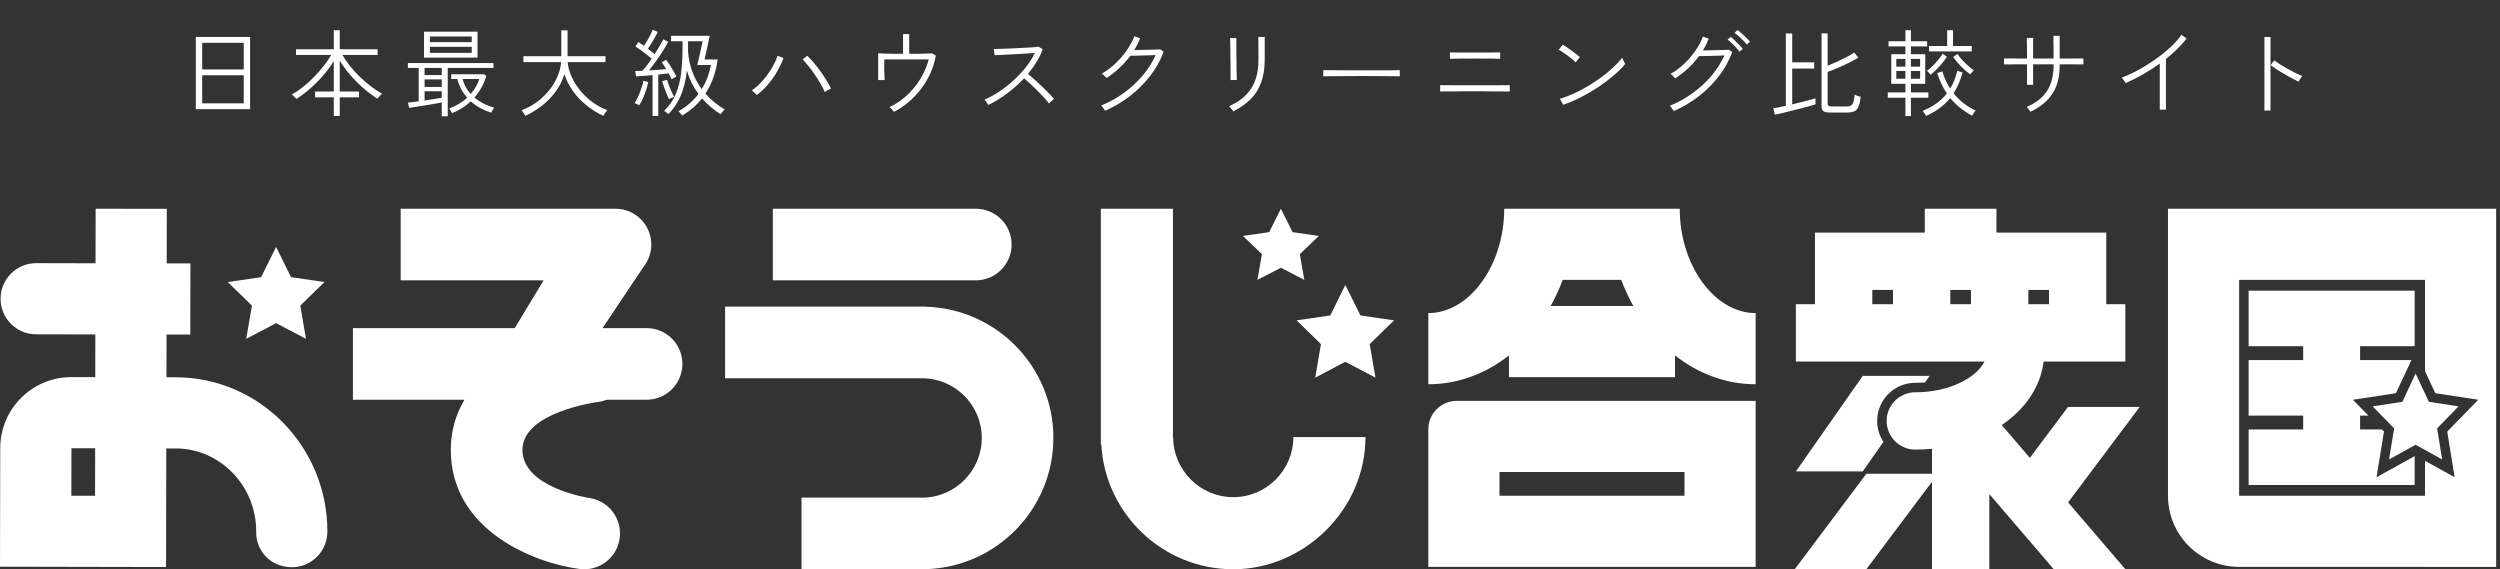 <svg width="527" height="120" viewBox="0 0 527 120" fill="none" xmlns="http://www.w3.org/2000/svg">
<rect x="0" y="0" width="527" height="120" fill="#333333" stroke="none"/>
<path d="M41.28 23.02V7.78H52.72V23.02H41.28ZM42.62 21.78H51.38V15.86H42.62V21.78ZM42.62 14.64H51.38V9.02H42.62V14.64ZM70.36 24.44V20.52H66.42V19.3H70.36V12.88C69.787 13.84 69.067 14.82 68.2 15.82C67.347 16.807 66.427 17.74 65.44 18.62C64.453 19.487 63.467 20.233 62.48 20.86C62.44 20.793 62.353 20.693 62.22 20.56C62.1 20.427 61.967 20.3 61.82 20.18C61.687 20.047 61.587 19.96 61.52 19.92C62.32 19.48 63.127 18.933 63.94 18.28C64.753 17.627 65.527 16.92 66.26 16.16C67.007 15.387 67.687 14.607 68.3 13.82C68.913 13.033 69.42 12.287 69.82 11.58H62.4V10.38H70.36V6.38H71.62V10.38H79.6V11.58H72.18C72.62 12.353 73.153 13.133 73.78 13.92C74.407 14.707 75.093 15.46 75.84 16.18C76.587 16.9 77.36 17.567 78.16 18.18C78.96 18.793 79.753 19.32 80.54 19.76C80.487 19.8 80.387 19.893 80.24 20.04C80.093 20.173 79.953 20.32 79.82 20.48C79.687 20.627 79.593 20.733 79.54 20.8C78.487 20.12 77.467 19.347 76.48 18.48C75.493 17.613 74.587 16.693 73.76 15.72C72.933 14.747 72.22 13.767 71.62 12.78V19.3H75.68V20.52H71.62V24.44H70.36ZM93.12 24.52V21.6C92.707 21.68 92.2 21.773 91.6 21.88C91 21.973 90.367 22.08 89.7 22.2C89.047 22.307 88.413 22.407 87.8 22.5C87.2 22.593 86.68 22.673 86.24 22.74L85.98 21.64C86.607 21.573 87.367 21.48 88.26 21.36V14.32H85.98V13.3H104.02V14.32H94.38V24.52H93.12ZM89.38 12.14V6.68H100.66V12.14H89.38ZM95.28 23.86C95.213 23.713 95.12 23.533 95 23.32C94.88 23.12 94.767 22.973 94.66 22.88C96.153 22.333 97.427 21.573 98.48 20.6C98 20.053 97.58 19.453 97.22 18.8C96.873 18.147 96.6 17.433 96.4 16.66H95.12V15.66H102.02L102.52 16.02C102.253 16.9 101.907 17.72 101.48 18.48C101.053 19.24 100.56 19.94 100 20.58C101.12 21.5 102.507 22.207 104.16 22.7C104.053 22.833 103.933 23.02 103.8 23.26C103.667 23.5 103.587 23.667 103.56 23.76C102.787 23.52 102.027 23.2 101.28 22.8C100.547 22.4 99.867 21.92 99.24 21.36C98.133 22.427 96.813 23.26 95.28 23.86ZM90.62 11.14H99.44V9.86H90.62V11.14ZM90.62 8.88H99.44V7.68H90.62V8.88ZM99.22 19.82C100.06 18.86 100.667 17.807 101.04 16.66H97.52C97.667 17.26 97.88 17.827 98.16 18.36C98.453 18.88 98.807 19.367 99.22 19.82ZM89.5 21.18C90.18 21.073 90.84 20.973 91.48 20.88C92.133 20.787 92.68 20.7 93.12 20.62V19.24H89.5V21.18ZM89.5 18.32H93.12V16.74H89.5V18.32ZM89.5 15.82H93.12V14.32H89.5V15.82ZM110.74 24.42C110.713 24.34 110.64 24.213 110.52 24.04C110.413 23.88 110.3 23.713 110.18 23.54C110.073 23.38 109.993 23.273 109.94 23.22C111.047 22.833 112.087 22.293 113.06 21.6C114.033 20.893 114.893 20.087 115.64 19.18C116.4 18.273 117.007 17.3 117.46 16.26C117.927 15.22 118.2 14.167 118.28 13.1H110.34V11.84H118.32V6.4H119.64V11.84H127.64V13.1H119.66C119.753 14.127 120.033 15.153 120.5 16.18C120.967 17.207 121.573 18.18 122.32 19.1C123.08 20.02 123.947 20.84 124.92 21.56C125.893 22.267 126.927 22.82 128.02 23.22C127.967 23.273 127.873 23.387 127.74 23.56C127.62 23.733 127.507 23.9 127.4 24.06C127.293 24.233 127.22 24.353 127.18 24.42C125.94 23.833 124.773 23.107 123.68 22.24C122.587 21.373 121.633 20.38 120.82 19.26C120.007 18.14 119.393 16.927 118.98 15.62C118.567 16.967 117.947 18.2 117.12 19.32C116.293 20.44 115.333 21.427 114.24 22.28C113.147 23.133 111.98 23.847 110.74 24.42ZM143.84 24.36C143.8 24.307 143.72 24.213 143.6 24.08C143.493 23.96 143.38 23.833 143.26 23.7C143.14 23.58 143.047 23.5 142.98 23.46C143.86 22.98 144.653 22.433 145.36 21.82C146.067 21.193 146.693 20.52 147.24 19.8C146.133 18.32 145.32 16.673 144.8 14.86C144.56 16.94 144.127 18.707 143.5 20.16C142.873 21.613 142.013 22.913 140.92 24.06C140.88 24.007 140.793 23.933 140.66 23.84C140.54 23.747 140.413 23.653 140.28 23.56C140.147 23.467 140.047 23.407 139.98 23.38C141.06 22.34 141.88 21.167 142.44 19.86C143 18.553 143.38 17.08 143.58 15.44C143.78 13.8 143.88 11.973 143.88 9.96V8.7H141.46V7.54H149.62C149.607 7.593 149.56 7.793 149.48 8.14C149.413 8.473 149.327 8.88 149.22 9.36C149.127 9.827 149.027 10.3 148.92 10.78C148.813 11.247 148.72 11.647 148.64 11.98C148.573 12.313 148.533 12.5 148.52 12.54H151.28C150.907 15.3 150.047 17.7 148.7 19.74C149.847 21.033 151.207 22.147 152.78 23.08C152.713 23.133 152.613 23.227 152.48 23.36C152.36 23.507 152.24 23.647 152.12 23.78C152 23.927 151.92 24.027 151.88 24.08C150.373 23.093 149.073 21.98 147.98 20.74C146.873 22.153 145.493 23.36 143.84 24.36ZM137.56 24.44V15.84C136.88 15.893 136.227 15.947 135.6 16C134.987 16.053 134.48 16.087 134.08 16.1L133.9 14.98C134.313 14.98 134.827 14.96 135.44 14.92C135.72 14.613 136.027 14.24 136.36 13.8C136.707 13.347 137.047 12.867 137.38 12.36C137.073 12.093 136.713 11.807 136.3 11.5C135.9 11.18 135.493 10.867 135.08 10.56C134.667 10.253 134.287 9.993 133.94 9.78L134.6 8.86C134.773 8.967 134.953 9.093 135.14 9.24C135.34 9.373 135.547 9.513 135.76 9.66C135.987 9.327 136.22 8.947 136.46 8.52C136.713 8.093 136.94 7.68 137.14 7.28C137.353 6.867 137.507 6.533 137.6 6.28L138.66 6.72C138.42 7.24 138.1 7.833 137.7 8.5C137.313 9.167 136.94 9.76 136.58 10.28C136.847 10.48 137.1 10.68 137.34 10.88C137.58 11.067 137.8 11.247 138 11.42C138.4 10.793 138.76 10.2 139.08 9.64C139.413 9.067 139.667 8.613 139.84 8.28L140.86 8.82C140.553 9.407 140.173 10.06 139.72 10.78C139.267 11.487 138.787 12.193 138.28 12.9C137.773 13.607 137.287 14.253 136.82 14.84C137.46 14.8 138.1 14.76 138.74 14.72C139.393 14.667 139.96 14.613 140.44 14.56C140.28 14.293 140.12 14.04 139.96 13.8C139.8 13.547 139.647 13.327 139.5 13.14L140.4 12.6C140.653 12.907 140.913 13.267 141.18 13.68C141.447 14.093 141.7 14.513 141.94 14.94C142.193 15.367 142.407 15.767 142.58 16.14C142.527 16.153 142.427 16.207 142.28 16.3C142.147 16.38 142.007 16.46 141.86 16.54C141.727 16.62 141.633 16.68 141.58 16.72C141.5 16.533 141.4 16.333 141.28 16.12C141.173 15.893 141.06 15.673 140.94 15.46C140.647 15.5 140.313 15.54 139.94 15.58C139.567 15.62 139.173 15.667 138.76 15.72V24.44H137.56ZM147.92 18.78C148.413 17.993 148.82 17.173 149.14 16.32C149.46 15.467 149.7 14.593 149.86 13.7H147C147.013 13.66 147.053 13.473 147.12 13.14C147.2 12.807 147.293 12.407 147.4 11.94C147.507 11.473 147.613 11.007 147.72 10.54C147.827 10.06 147.913 9.647 147.98 9.3C148.06 8.953 148.107 8.753 148.12 8.7H145.04V10.86C145.16 12.42 145.467 13.86 145.96 15.18C146.467 16.5 147.12 17.7 147.92 18.78ZM134.76 22.18C134.707 22.153 134.607 22.107 134.46 22.04C134.327 21.973 134.187 21.907 134.04 21.84C133.907 21.773 133.813 21.74 133.76 21.74C134.013 21.393 134.26 20.947 134.5 20.4C134.753 19.84 134.98 19.26 135.18 18.66C135.393 18.06 135.547 17.52 135.64 17.04L136.66 17.3C136.487 18.127 136.227 18.987 135.88 19.88C135.547 20.773 135.173 21.54 134.76 22.18ZM141.02 20.9C140.873 20.593 140.707 20.213 140.52 19.76C140.333 19.307 140.153 18.84 139.98 18.36C139.82 17.88 139.687 17.467 139.58 17.12L140.6 16.82C140.72 17.18 140.86 17.587 141.02 18.04C141.193 18.48 141.373 18.907 141.56 19.32C141.747 19.733 141.92 20.093 142.08 20.4C142.013 20.413 141.907 20.46 141.76 20.54C141.613 20.607 141.467 20.673 141.32 20.74C141.187 20.807 141.087 20.86 141.02 20.9ZM159.54 20.02C159.487 19.953 159.387 19.86 159.24 19.74C159.107 19.607 158.967 19.473 158.82 19.34C158.673 19.207 158.56 19.113 158.48 19.06C159.32 18.487 160.1 17.78 160.82 16.94C161.553 16.1 162.187 15.227 162.72 14.32C163.253 13.4 163.647 12.547 163.9 11.76L165.16 12.22C164.827 13.167 164.38 14.12 163.82 15.08C163.273 16.027 162.64 16.927 161.92 17.78C161.2 18.633 160.407 19.38 159.54 20.02ZM173.86 19.4C173.647 18.893 173.36 18.327 173 17.7C172.64 17.06 172.233 16.413 171.78 15.76C171.34 15.107 170.893 14.5 170.44 13.94C169.987 13.367 169.567 12.893 169.18 12.52L170.18 11.76C170.607 12.16 171.053 12.64 171.52 13.2C172 13.747 172.467 14.34 172.92 14.98C173.373 15.607 173.793 16.24 174.18 16.88C174.567 17.507 174.9 18.1 175.18 18.66C175.113 18.687 174.987 18.753 174.8 18.86C174.627 18.953 174.447 19.053 174.26 19.16C174.087 19.267 173.953 19.347 173.86 19.4ZM188.44 23.58C188.347 23.433 188.207 23.253 188.02 23.04C187.833 22.84 187.653 22.687 187.48 22.58C188.8 21.98 190.02 21.167 191.14 20.14C192.26 19.1 193.22 17.927 194.02 16.62C194.82 15.3 195.407 13.933 195.78 12.52H186.42C186.42 12.827 186.413 13.193 186.4 13.62C186.4 14.033 186.4 14.46 186.4 14.9C186.413 15.327 186.427 15.72 186.44 16.08C186.453 16.44 186.467 16.707 186.48 16.88H185.12V11.22C185.44 11.247 185.867 11.273 186.4 11.3C186.947 11.313 187.56 11.327 188.24 11.34C188.933 11.34 189.64 11.34 190.36 11.34V7.18H191.66V11.34C192.38 11.34 193.06 11.34 193.7 11.34C194.34 11.327 194.893 11.313 195.36 11.3C195.84 11.273 196.187 11.253 196.4 11.24L197.28 11.7C197.053 12.98 196.673 14.213 196.14 15.4C195.607 16.587 194.947 17.7 194.16 18.74C193.373 19.767 192.493 20.693 191.52 21.52C190.56 22.347 189.533 23.033 188.44 23.58ZM208.34 22.12C208.3 22.053 208.227 21.947 208.12 21.8C208.027 21.64 207.92 21.487 207.8 21.34C207.693 21.18 207.6 21.073 207.52 21.02C208.56 20.567 209.607 19.993 210.66 19.3C211.713 18.593 212.713 17.807 213.66 16.94C214.62 16.06 215.487 15.133 216.26 14.16C217.033 13.173 217.66 12.173 218.14 11.16C217.567 11.2 216.887 11.247 216.1 11.3C215.327 11.34 214.527 11.387 213.7 11.44C212.873 11.48 212.1 11.52 211.38 11.56C210.673 11.587 210.1 11.613 209.66 11.64L209.5 10.32C209.807 10.32 210.273 10.313 210.9 10.3C211.54 10.273 212.26 10.247 213.06 10.22C213.86 10.18 214.653 10.14 215.44 10.1C216.227 10.06 216.933 10.02 217.56 9.98C218.187 9.927 218.647 9.88 218.94 9.84L219.8 10.38C219.48 11.273 219.053 12.16 218.52 13.04C217.987 13.92 217.38 14.767 216.7 15.58C217.127 15.927 217.593 16.327 218.1 16.78C218.62 17.233 219.133 17.707 219.64 18.2C220.16 18.693 220.64 19.173 221.08 19.64C221.52 20.093 221.887 20.5 222.18 20.86C222.1 20.913 221.987 21.007 221.84 21.14C221.707 21.26 221.567 21.387 221.42 21.52C221.287 21.64 221.187 21.74 221.12 21.82C220.853 21.447 220.507 21.027 220.08 20.56C219.653 20.093 219.193 19.613 218.7 19.12C218.207 18.627 217.713 18.153 217.22 17.7C216.727 17.233 216.28 16.833 215.88 16.5C214.773 17.687 213.56 18.767 212.24 19.74C210.933 20.713 209.633 21.507 208.34 22.12ZM232.96 23.34C232.933 23.273 232.86 23.16 232.74 23C232.633 22.853 232.52 22.707 232.4 22.56C232.293 22.4 232.207 22.293 232.14 22.24C233.82 21.56 235.407 20.68 236.9 19.6C238.393 18.507 239.72 17.28 240.88 15.92C242.04 14.547 242.953 13.107 243.62 11.6C243.247 11.613 242.793 11.633 242.26 11.66C241.74 11.673 241.213 11.687 240.68 11.7C240.147 11.713 239.66 11.727 239.22 11.74C238.793 11.753 238.48 11.76 238.28 11.76C237.613 12.653 236.853 13.5 236 14.3C235.16 15.1 234.247 15.813 233.26 16.44C233.22 16.387 233.133 16.293 233 16.16C232.88 16.027 232.747 15.9 232.6 15.78C232.467 15.647 232.36 15.56 232.28 15.52C233.307 14.92 234.267 14.2 235.16 13.36C236.053 12.507 236.84 11.587 237.52 10.6C238.213 9.613 238.747 8.627 239.12 7.64L240.34 8.08C240.167 8.507 239.973 8.927 239.76 9.34C239.56 9.753 239.34 10.16 239.1 10.56C239.527 10.547 240.033 10.533 240.62 10.52C241.207 10.507 241.787 10.493 242.36 10.48C242.947 10.467 243.44 10.453 243.84 10.44C244.253 10.427 244.493 10.413 244.56 10.4L245.3 10.88C244.66 12.653 243.733 14.333 242.52 15.92C241.307 17.507 239.887 18.933 238.26 20.2C236.633 21.467 234.867 22.513 232.96 23.34ZM259.96 23.48C259.933 23.413 259.86 23.3 259.74 23.14C259.633 22.993 259.513 22.847 259.38 22.7C259.26 22.54 259.167 22.433 259.1 22.38C261.18 21.473 262.727 20.233 263.74 18.66C264.767 17.087 265.28 15.067 265.28 12.6V12.02C265.28 11.94 265.28 11.753 265.28 11.46C265.28 11.153 265.28 10.807 265.28 10.42C265.28 10.02 265.273 9.633 265.26 9.26C265.26 8.873 265.26 8.547 265.26 8.28C265.26 8 265.26 7.833 265.26 7.78H266.6V12.6C266.6 14.373 266.36 15.94 265.88 17.3C265.413 18.647 264.687 19.827 263.7 20.84C262.727 21.84 261.48 22.72 259.96 23.48ZM259.4 16.88C259.413 16.84 259.413 16.607 259.4 16.18C259.4 15.74 259.4 15.193 259.4 14.54C259.4 13.873 259.393 13.173 259.38 12.44C259.38 11.707 259.373 11.013 259.36 10.36C259.347 9.707 259.333 9.167 259.32 8.74C259.32 8.3 259.32 8.06 259.32 8.02H260.62C260.62 8.073 260.62 8.313 260.62 8.74C260.62 9.167 260.62 9.707 260.62 10.36C260.633 11.013 260.64 11.7 260.64 12.42C260.653 13.14 260.66 13.827 260.66 14.48C260.673 15.133 260.687 15.68 260.7 16.12C260.713 16.547 260.72 16.793 260.72 16.86L259.4 16.88ZM278.94 16.08V14.78C279.407 14.78 280.067 14.787 280.92 14.8C281.773 14.8 282.733 14.807 283.8 14.82C284.867 14.82 285.967 14.82 287.1 14.82C288.233 14.82 289.327 14.82 290.38 14.82C291.433 14.82 292.373 14.82 293.2 14.82C294.027 14.807 294.653 14.793 295.08 14.78V16.08C294.64 16.067 294.007 16.06 293.18 16.06C292.367 16.047 291.44 16.04 290.4 16.04C289.373 16.027 288.3 16.02 287.18 16.02C286.073 16.02 284.987 16.027 283.92 16.04C282.867 16.04 281.907 16.047 281.04 16.06C280.173 16.06 279.473 16.067 278.94 16.08ZM303.58 19.28V17.94C303.647 17.94 303.847 17.947 304.18 17.96C304.513 17.96 304.933 17.96 305.44 17.96C305.947 17.96 306.487 17.967 307.06 17.98C307.647 17.98 308.213 17.98 308.76 17.98C309.307 17.98 309.787 17.98 310.2 17.98C310.627 17.98 310.933 17.98 311.12 17.98C311.293 17.98 311.58 17.98 311.98 17.98C312.38 17.98 312.84 17.98 313.36 17.98C313.893 17.98 314.433 17.98 314.98 17.98C315.527 17.967 316.04 17.96 316.52 17.96C317 17.96 317.4 17.96 317.72 17.96C318.04 17.947 318.22 17.94 318.26 17.94V19.28C318.207 19.28 317.96 19.28 317.52 19.28C317.093 19.267 316.567 19.26 315.94 19.26C315.327 19.26 314.693 19.26 314.04 19.26C313.387 19.247 312.793 19.24 312.26 19.24C311.727 19.24 311.347 19.24 311.12 19.24C310.973 19.24 310.693 19.24 310.28 19.24C309.867 19.24 309.38 19.24 308.82 19.24C308.273 19.24 307.707 19.247 307.12 19.26C306.533 19.26 305.98 19.26 305.46 19.26C304.94 19.26 304.507 19.267 304.16 19.28C303.827 19.28 303.633 19.28 303.58 19.28ZM305.64 12.38V11.04C305.693 11.053 305.887 11.06 306.22 11.06C306.567 11.06 306.987 11.067 307.48 11.08C307.973 11.08 308.473 11.08 308.98 11.08C309.487 11.08 309.947 11.08 310.36 11.08C310.773 11.08 311.067 11.08 311.24 11.08C311.4 11.08 311.667 11.08 312.04 11.08C312.413 11.08 312.827 11.08 313.28 11.08C313.747 11.067 314.193 11.06 314.62 11.06C315.06 11.06 315.427 11.06 315.72 11.06C316.027 11.047 316.2 11.04 316.24 11.04V12.38C316.187 12.38 316.013 12.38 315.72 12.38C315.427 12.367 315.067 12.36 314.64 12.36C314.213 12.36 313.773 12.36 313.32 12.36C312.867 12.347 312.453 12.34 312.08 12.34C311.707 12.34 311.427 12.34 311.24 12.34C311.093 12.34 310.813 12.34 310.4 12.34C310 12.34 309.54 12.347 309.02 12.36C308.513 12.36 308.007 12.36 307.5 12.36C307.007 12.36 306.587 12.367 306.24 12.38C305.893 12.38 305.693 12.38 305.64 12.38ZM329.52 22.08L328.82 20.82C329.767 20.553 330.747 20.187 331.76 19.72C332.787 19.253 333.8 18.72 334.8 18.12C335.8 17.52 336.753 16.887 337.66 16.22C338.567 15.54 339.387 14.853 340.12 14.16C340.853 13.467 341.467 12.807 341.96 12.18C341.987 12.247 342.04 12.373 342.12 12.56C342.213 12.747 342.307 12.933 342.4 13.12C342.507 13.293 342.573 13.413 342.6 13.48C341.973 14.253 341.167 15.06 340.18 15.9C339.193 16.74 338.107 17.56 336.92 18.36C335.733 19.147 334.5 19.867 333.22 20.52C331.953 21.16 330.72 21.68 329.52 22.08ZM332.16 13.14C332.027 12.993 331.807 12.793 331.5 12.54C331.193 12.287 330.853 12.02 330.48 11.74C330.107 11.46 329.747 11.207 329.4 10.98C329.067 10.753 328.793 10.593 328.58 10.5L329.42 9.42C329.647 9.54 329.933 9.72 330.28 9.96C330.627 10.2 330.987 10.453 331.36 10.72C331.733 10.987 332.073 11.24 332.38 11.48C332.687 11.72 332.907 11.907 333.04 12.04L332.16 13.14ZM352.82 23.42C352.793 23.34 352.72 23.22 352.6 23.06C352.493 22.913 352.38 22.767 352.26 22.62C352.153 22.46 352.067 22.353 352 22.3C353.68 21.62 355.267 20.74 356.76 19.66C358.267 18.58 359.6 17.36 360.76 16C361.92 14.627 362.833 13.187 363.5 11.68C363.127 11.693 362.673 11.713 362.14 11.74C361.62 11.753 361.087 11.767 360.54 11.78C360.007 11.793 359.52 11.807 359.08 11.82C358.653 11.82 358.347 11.82 358.16 11.82C357.493 12.727 356.733 13.58 355.88 14.38C355.027 15.18 354.113 15.893 353.14 16.52C353.1 16.467 353.013 16.373 352.88 16.24C352.747 16.107 352.607 15.973 352.46 15.84C352.327 15.707 352.227 15.62 352.16 15.58C353.187 14.993 354.147 14.28 355.04 13.44C355.933 12.587 356.72 11.667 357.4 10.68C358.08 9.693 358.607 8.707 358.98 7.72L360.2 8.16C360.027 8.573 359.84 8.993 359.64 9.42C359.44 9.833 359.213 10.24 358.96 10.64C359.387 10.627 359.893 10.613 360.48 10.6C361.067 10.587 361.647 10.573 362.22 10.56C362.807 10.547 363.3 10.533 363.7 10.52C364.113 10.507 364.353 10.493 364.42 10.48L365.16 10.96C364.52 12.733 363.593 14.413 362.38 16C361.167 17.587 359.747 19.013 358.12 20.28C356.493 21.547 354.727 22.593 352.82 23.42ZM366.68 10.9C366.493 10.633 366.253 10.34 365.96 10.02C365.667 9.687 365.36 9.373 365.04 9.08C364.72 8.773 364.433 8.533 364.18 8.36L364.84 7.76C365.067 7.933 365.347 8.18 365.68 8.5C366.013 8.82 366.333 9.147 366.64 9.48C366.96 9.8 367.207 10.073 367.38 10.3L366.68 10.9ZM368.22 9.4C368.033 9.133 367.787 8.847 367.48 8.54C367.173 8.22 366.853 7.913 366.52 7.62C366.2 7.327 365.907 7.093 365.64 6.92L366.28 6.32C366.52 6.48 366.807 6.72 367.14 7.04C367.487 7.347 367.82 7.66 368.14 7.98C368.473 8.3 368.727 8.567 368.9 8.78L368.22 9.4ZM385.72 23.72C385.067 23.72 384.613 23.62 384.36 23.42C384.107 23.233 383.98 22.893 383.98 22.4V7.04H385.26V13.86C385.873 13.62 386.527 13.34 387.22 13.02C387.927 12.7 388.6 12.373 389.24 12.04C389.893 11.693 390.44 11.373 390.88 11.08L391.74 12.16C391.18 12.493 390.52 12.853 389.76 13.24C389 13.613 388.22 13.973 387.42 14.32C386.633 14.653 385.913 14.933 385.26 15.16V21.8C385.26 22.013 385.313 22.173 385.42 22.28C385.527 22.387 385.74 22.44 386.06 22.44H389.18C389.58 22.44 389.893 22.387 390.12 22.28C390.36 22.16 390.547 21.92 390.68 21.56C390.813 21.2 390.907 20.653 390.96 19.92C391.107 20.013 391.307 20.107 391.56 20.2C391.827 20.28 392.047 20.347 392.22 20.4C392.127 21.36 391.967 22.08 391.74 22.56C391.513 23.027 391.213 23.333 390.84 23.48C390.467 23.64 390.007 23.72 389.46 23.72H385.72ZM374.16 24.18L373.8 22.84C374.093 22.787 374.473 22.713 374.94 22.62C375.407 22.527 375.913 22.42 376.46 22.3V7.06H377.8V13.14H382.44V14.44H377.8V22C378.733 21.773 379.647 21.547 380.54 21.32C381.447 21.093 382.167 20.893 382.7 20.72V22C382.327 22.12 381.847 22.26 381.26 22.42C380.687 22.58 380.06 22.747 379.38 22.92C378.713 23.093 378.047 23.26 377.38 23.42C376.713 23.593 376.093 23.747 375.52 23.88C374.96 24.013 374.507 24.113 374.16 24.18ZM401.66 24.46V20.6H397.94V19.48H401.66V17.66H398.68V11.42H401.66V9.78H398.1V8.7H401.66V6.36H402.82V8.7H406.24V9.78H402.82V11.42H405.84V17.66H402.82V19.48H406.5V20.6H402.82V24.46H401.66ZM406.02 24.44C405.993 24.387 405.927 24.28 405.82 24.12C405.727 23.973 405.627 23.82 405.52 23.66C405.427 23.5 405.353 23.4 405.3 23.36C406.34 22.96 407.287 22.453 408.14 21.84C409.007 21.227 409.76 20.513 410.4 19.7C409.56 18.46 408.88 17.033 408.36 15.42L409.46 15.04C409.647 15.72 409.88 16.367 410.16 16.98C410.44 17.58 410.753 18.147 411.1 18.68C411.78 17.573 412.28 16.32 412.6 14.92L413.72 15.28C413.48 16.133 413.2 16.927 412.88 17.66C412.56 18.38 412.207 19.047 411.82 19.66C412.447 20.46 413.153 21.167 413.94 21.78C414.74 22.38 415.58 22.893 416.46 23.32C416.42 23.36 416.34 23.453 416.22 23.6C416.113 23.76 416.007 23.913 415.9 24.06C415.807 24.22 415.747 24.327 415.72 24.38C414.8 23.887 413.953 23.333 413.18 22.72C412.42 22.107 411.727 21.42 411.1 20.66C410.447 21.473 409.693 22.193 408.84 22.82C408 23.433 407.06 23.973 406.02 24.44ZM406.64 10.84V9.7H410.46V6.38H411.7V9.7H415.64V10.84H406.64ZM415.32 15.68C414.693 15.227 414.053 14.673 413.4 14.02C412.76 13.353 412.207 12.687 411.74 12.02L412.64 11.38C412.893 11.753 413.213 12.16 413.6 12.6C414 13.027 414.42 13.44 414.86 13.84C415.3 14.24 415.707 14.567 416.08 14.82C416.04 14.86 415.967 14.94 415.86 15.06C415.753 15.18 415.647 15.3 415.54 15.42C415.447 15.54 415.373 15.627 415.32 15.68ZM406.98 15.76C406.94 15.693 406.86 15.6 406.74 15.48C406.633 15.36 406.527 15.247 406.42 15.14C406.313 15.033 406.233 14.967 406.18 14.94C406.553 14.673 406.947 14.34 407.36 13.94C407.787 13.527 408.187 13.093 408.56 12.64C408.947 12.173 409.267 11.733 409.52 11.32L410.42 11.98C409.967 12.66 409.433 13.333 408.82 14C408.22 14.667 407.607 15.253 406.98 15.76ZM402.82 16.6H404.76V14.96H402.82V16.6ZM402.82 14.06H404.76V12.42H402.82V14.06ZM399.74 16.6H401.66V14.96H399.74V16.6ZM399.74 14.06H401.66V12.42H399.74V14.06ZM428.02 23.56C427.98 23.493 427.907 23.387 427.8 23.24C427.693 23.107 427.58 22.973 427.46 22.84C427.353 22.693 427.267 22.6 427.2 22.56C429.2 21.693 430.647 20.547 431.54 19.12C432.447 17.693 432.9 15.913 432.9 13.78V13.56H428.58V17.88H427.3V13.56C426.567 13.56 425.84 13.56 425.12 13.56C424.4 13.56 423.793 13.567 423.3 13.58C422.807 13.58 422.52 13.58 422.44 13.58V12.32C422.48 12.32 422.647 12.32 422.94 12.32C423.247 12.32 423.633 12.32 424.1 12.32C424.567 12.32 425.073 12.327 425.62 12.34C426.18 12.34 426.74 12.34 427.3 12.34C427.3 12.033 427.3 11.653 427.3 11.2C427.3 10.733 427.293 10.267 427.28 9.8C427.28 9.32 427.273 8.913 427.26 8.58C427.26 8.247 427.26 8.053 427.26 8H428.6C428.6 8.053 428.593 8.247 428.58 8.58C428.58 8.913 428.58 9.32 428.58 9.8C428.58 10.267 428.58 10.733 428.58 11.2C428.58 11.653 428.58 12.033 428.58 12.34H432.9C432.9 12.06 432.9 11.673 432.9 11.18C432.9 10.687 432.893 10.173 432.88 9.64C432.88 9.107 432.873 8.647 432.86 8.26C432.86 7.86 432.86 7.62 432.86 7.54H434.18V12.34C434.927 12.34 435.66 12.34 436.38 12.34C437.113 12.327 437.74 12.32 438.26 12.32C438.78 12.32 439.087 12.32 439.18 12.32V13.58C439.1 13.58 438.8 13.58 438.28 13.58C437.76 13.567 437.133 13.56 436.4 13.56C435.667 13.56 434.927 13.56 434.18 13.56V13.78C434.18 16.193 433.673 18.18 432.66 19.74C431.647 21.3 430.1 22.573 428.02 23.56ZM455.28 23.12V13.4C454.133 14.227 452.94 14.993 451.7 15.7C450.473 16.393 449.273 17 448.1 17.52C448.007 17.347 447.88 17.153 447.72 16.94C447.56 16.713 447.4 16.527 447.24 16.38C448.107 16.06 449.02 15.653 449.98 15.16C450.953 14.667 451.92 14.113 452.88 13.5C453.84 12.887 454.76 12.24 455.64 11.56C456.533 10.867 457.34 10.167 458.06 9.46C458.78 8.74 459.38 8.033 459.86 7.34L460.94 8.12C460.367 8.867 459.707 9.607 458.96 10.34C458.227 11.06 457.433 11.753 456.58 12.42V23.12H455.28ZM477.34 23.3V7.8H478.62V23.3H477.34ZM484.54 17.2C484.153 17.027 483.693 16.8 483.16 16.52C482.627 16.227 482.073 15.913 481.5 15.58C480.927 15.247 480.387 14.92 479.88 14.6C479.387 14.267 478.98 13.98 478.66 13.74L479.4 12.72C479.72 12.96 480.127 13.24 480.62 13.56C481.127 13.867 481.66 14.18 482.22 14.5C482.78 14.807 483.333 15.1 483.88 15.38C484.427 15.647 484.907 15.86 485.32 16.02C485.267 16.073 485.18 16.187 485.06 16.36C484.953 16.52 484.847 16.687 484.74 16.86C484.647 17.02 484.58 17.133 484.54 17.2Z" fill="white"/>
<g clip-path="url(#clip0_2906_6973)">
<path d="M37.09 79.53C37.09 79.53 37.09 79.53 37.08 79.53H35.09L35.11 70.52H40.11L40.14 55.53H35.14L35.16 44.02L20.16 44L20.14 55.5L7.65 55.47C3.5 55.47 0.13 58.82 0.12 62.97C0.12 67.1 3.46 70.46 7.59 70.47L20.1 70.5L20.08 79.5H15.08V79.49C6.8 79.47 0.07 86.17 0.05 94.46L0 119.46L15 119.49L35 119.53L35.02 111.53L35.05 94.53H37.06C46.48 94.56 54.11 102.51 54.01 112.22C53.98 115.28 55.93 118.1 58.82 119.11C64.09 120.95 69 117.1 69.01 112.09C69.05 94.17 54.72 79.56 37.08 79.53H37.09ZM20.04 104.5H15.04L15.06 94.49H20.06L20.04 104.5Z" fill="white"/>
<path d="M58.205 52.044L61.352 58.428L68.4 59.453L63.302 64.42L64.499 71.428L58.205 68.12L51.901 71.428L53.107 64.42L48.01 59.453L55.048 58.428L58.205 52.044Z" fill="white"/>
<path d="M136.292 69.166H127.021C129.839 64.948 132.668 60.72 135.486 56.502C135.517 56.452 135.537 56.412 135.567 56.361C136.644 55.053 137.298 53.382 137.298 51.55C137.298 47.382 133.916 44 129.749 44C129.729 44 129.719 44 129.698 44H123.719H84.461V59.099H114.589C112.566 62.451 110.532 65.814 108.509 69.166H74.394V84.265H97.909C96.027 87.436 95.03 90.989 95.03 94.834C95.03 111.937 112.807 118.732 122.209 119.94C122.531 119.98 122.863 120 123.175 120C126.9 120 130.131 117.232 130.635 113.437C131.178 109.32 128.279 105.525 124.162 104.961C124.021 104.941 110.13 102.817 110.13 94.834C110.13 86.852 125.873 84.748 126.125 84.718C126.759 84.647 127.353 84.486 127.917 84.265H136.302C140.469 84.265 143.851 80.883 143.851 76.715C143.851 72.548 140.469 69.166 136.302 69.166H136.292Z" fill="white"/>
<path d="M213.249 51.55C213.249 47.382 209.867 44 205.699 44H162.918V59.099H205.699C209.867 59.099 213.249 55.717 213.249 51.55Z" fill="white"/>
<path d="M222.057 92.318C222.057 77.309 210.048 65.058 195.13 64.656V64.636H152.852V79.735H194.375C201.31 79.735 206.958 85.382 206.958 92.318C206.958 99.254 201.31 104.901 194.375 104.901H168.958V120H194.375H195.12V119.98C210.038 119.577 222.047 107.327 222.047 92.318H222.057Z" fill="white"/>
<path d="M272.641 92.133C272.641 99.115 266.956 104.8 259.974 104.8C252.992 104.8 247.307 99.115 247.307 92.133H247.257V44H232.057V93.653H232.148C232.938 108.316 245.118 120 259.974 120C274.829 120 287.841 107.496 287.841 92.133H272.641Z" fill="white"/>
<path d="M270.01 44L272.479 48.94L278.01 49.734L274.01 53.577L274.949 59L270.01 56.44L265.063 59L266.01 53.577L262.01 49.734L267.54 48.94L270.01 44Z" fill="white"/>
<path d="M283.595 60.062L286.777 66.496L293.87 67.53L288.733 72.536L289.949 79.609L283.595 76.265L277.252 79.609L278.458 72.536L273.33 67.53L280.423 66.496L283.595 60.062Z" fill="white"/>
<path d="M370.09 84.5H307.09C303.78 84.5 301.09 87.19 301.09 90.5V119.5H309.09H360.09H370.09V99.5V84.5ZM355.09 104.5H316.09V99.5H355.09V104.5Z" fill="white"/>
<path d="M354.09 44H353.09H318.09H317.09C317.09 55.93 309.76 66 301.09 66V81C307.36 81 313.2 78.76 318.09 74.92V79.5H353.09V74.92C357.98 78.76 363.82 81 370.09 81V66C361.42 66 354.09 55.93 354.09 44ZM341.76 59C342.48 60.92 343.33 62.76 344.3 64.5H326.88C327.85 62.76 328.7 60.92 329.42 59H341.76Z" fill="white"/>
<path fill-rule="evenodd" clip-rule="evenodd" d="M405.805 80.602L406.764 79.232H392.671L378.578 99.364H392.671L397.024 93.146C396.19 91.879 395.704 90.363 395.704 88.734C395.704 84.298 399.307 80.695 403.744 80.695C404.45 80.695 405.138 80.662 405.805 80.602Z" fill="white"/>
<path d="M393.426 120H378.326L393.426 99.867H408.525L393.426 120Z" fill="white"/>
<path d="M451.045 85.775H435.946L427.893 96.516L421.964 89.6C426.896 86.268 430.148 81.567 430.792 76.212H448.025V64.132H443.999V61.113V49.033H420.847V44H405.747V49.033H382.595V64.132H378.568V76.212H418.33C416.669 79.574 410.982 82.695 403.744 82.695C400.412 82.695 397.704 85.402 397.704 88.734C397.704 92.066 400.412 94.774 403.744 94.774C404.942 94.774 406.12 94.714 407.267 94.603V120H419.347V104.146L420.857 105.907L432.936 120H448.035L435.956 105.907L451.055 85.775H451.045ZM415.481 61.113V64.132H411.123V61.113H415.481ZM431.929 64.132H427.571V61.113H431.929V64.132ZM394.684 61.113H399.043V64.132H394.684V61.113Z" fill="white"/>
<path d="M509.211 78.737L512.007 84.701L518.269 85.659L513.74 90.298L514.803 96.854L509.211 93.754L503.61 96.854L504.682 90.298L500.152 85.659L506.415 84.701L509.211 78.737Z" fill="white"/>
<path fill-rule="evenodd" clip-rule="evenodd" d="M457.01 59V44H526.19V119.51H511.19V119.5H472.01C463.73 119.5 457.01 112.78 457.01 104.5V59ZM472.01 104.5H511.19V97.138L517.437 100.6L515.876 90.974L522.419 84.27L513.364 82.885L511.19 78.247V59H472.01V104.5Z" fill="white"/>
<path fill-rule="evenodd" clip-rule="evenodd" d="M509.01 61.27V72.98H497.51V75.9H508.332L505.057 82.885L496.002 84.27L499.262 87.61H497.51V90.53H502.113L502.545 90.972L500.97 100.6L509.01 96.151V102.24H474.01V90.53H485.51V87.61H474.01V75.9H485.51V72.98H474.01V61.27H509.01Z" fill="white"/>
</g>
<defs>
<clipPath id="clip0_2906_6973">
<rect width="527" height="76" fill="white" transform="translate(0 44)"/>
</clipPath>
</defs>
</svg>
